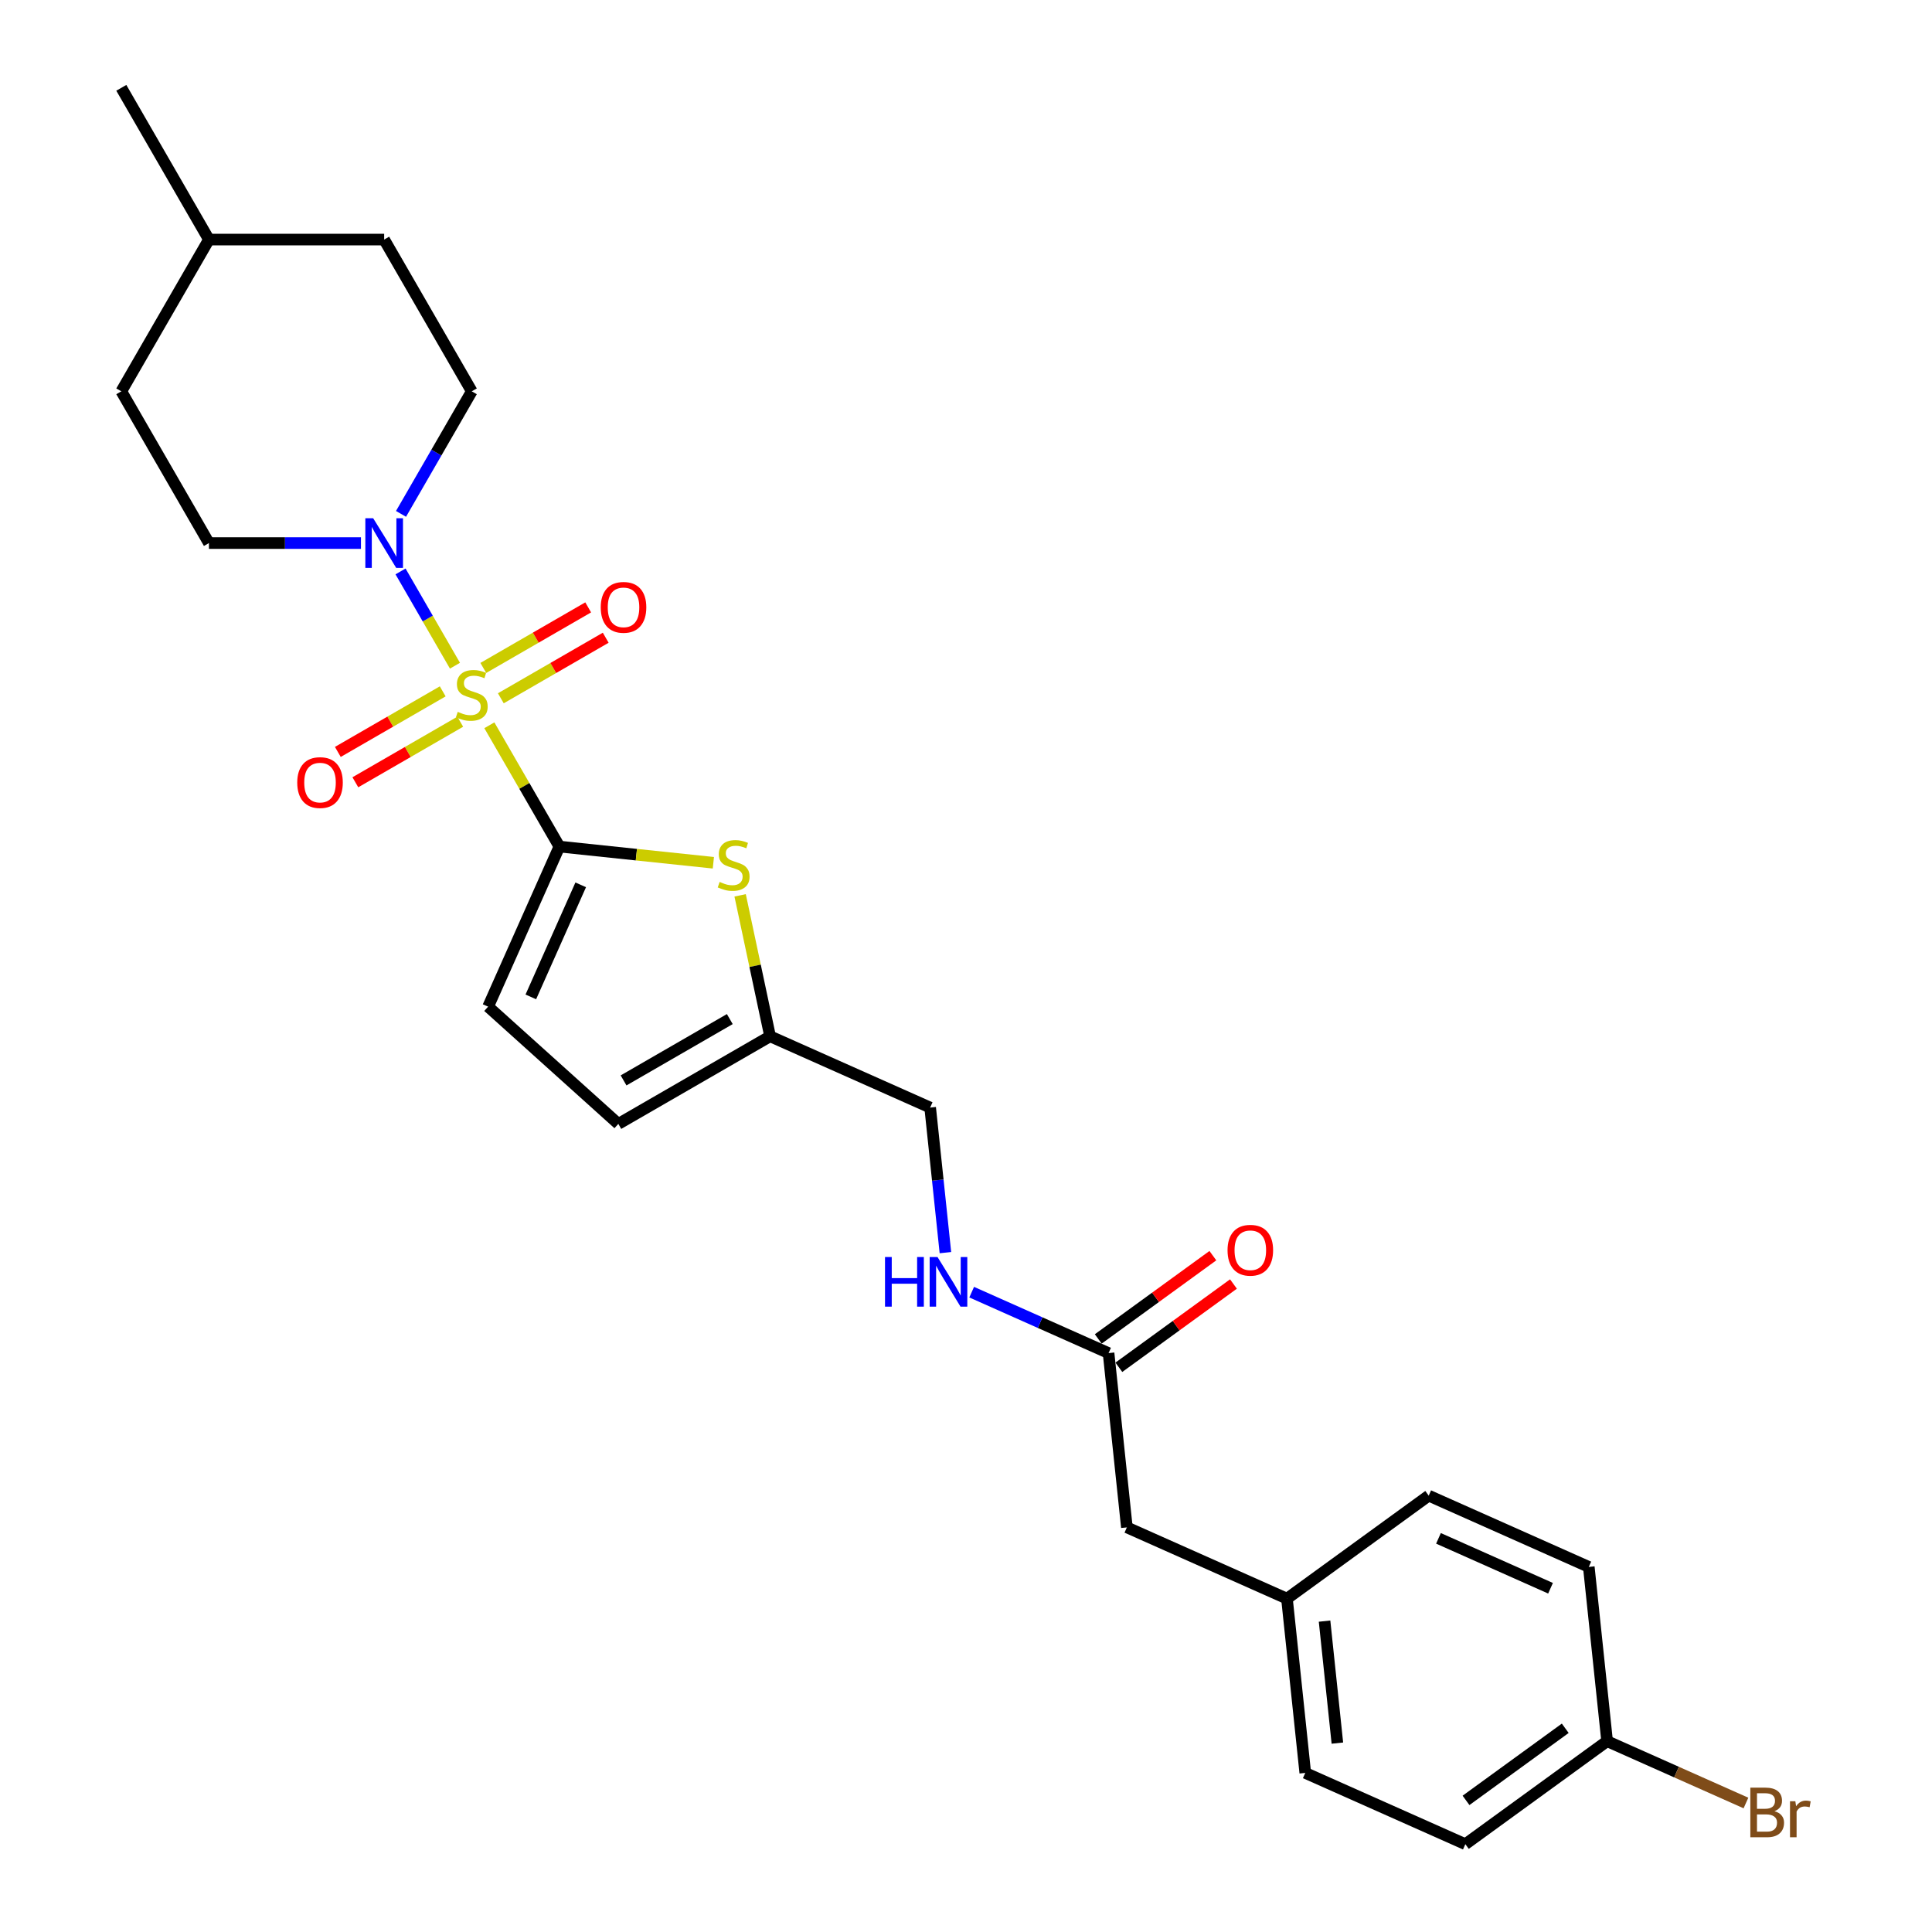 <?xml version='1.0' encoding='iso-8859-1'?>
<svg version='1.1' baseProfile='full'
              xmlns='http://www.w3.org/2000/svg'
                      xmlns:rdkit='http://www.rdkit.org/xml'
                      xmlns:xlink='http://www.w3.org/1999/xlink'
                  xml:space='preserve'
width='1000px' height='1000px' viewBox='0 0 1000 1000'>
<!-- END OF HEADER -->
<rect style='opacity:1.0;fill:#FFFFFF;stroke:none' width='1000' height='1000' x='0' y='0'> </rect>
<path class='bond-0' d='M 253.29,375.404 L 271.414,406.795' style='fill:none;fill-rule:evenodd;stroke:#CCCC00;stroke-width:6px;stroke-linecap:butt;stroke-linejoin:miter;stroke-opacity:1' />
<path class='bond-0' d='M 271.414,406.795 L 289.538,438.187' style='fill:none;fill-rule:evenodd;stroke:#000000;stroke-width:6px;stroke-linecap:butt;stroke-linejoin:miter;stroke-opacity:1' />
<path class='bond-1' d='M 235.486,344.566 L 221.399,320.168' style='fill:none;fill-rule:evenodd;stroke:#CCCC00;stroke-width:6px;stroke-linecap:butt;stroke-linejoin:miter;stroke-opacity:1' />
<path class='bond-1' d='M 221.399,320.168 L 207.313,295.769' style='fill:none;fill-rule:evenodd;stroke:#0000FF;stroke-width:6px;stroke-linecap:butt;stroke-linejoin:miter;stroke-opacity:1' />
<path class='bond-5' d='M 259.227,361.431 L 286.371,345.759' style='fill:none;fill-rule:evenodd;stroke:#CCCC00;stroke-width:6px;stroke-linecap:butt;stroke-linejoin:miter;stroke-opacity:1' />
<path class='bond-5' d='M 286.371,345.759 L 313.515,330.088' style='fill:none;fill-rule:evenodd;stroke:#FF0000;stroke-width:6px;stroke-linecap:butt;stroke-linejoin:miter;stroke-opacity:1' />
<path class='bond-5' d='M 250.157,345.722 L 277.301,330.05' style='fill:none;fill-rule:evenodd;stroke:#CCCC00;stroke-width:6px;stroke-linecap:butt;stroke-linejoin:miter;stroke-opacity:1' />
<path class='bond-5' d='M 277.301,330.05 L 304.446,314.378' style='fill:none;fill-rule:evenodd;stroke:#FF0000;stroke-width:6px;stroke-linecap:butt;stroke-linejoin:miter;stroke-opacity:1' />
<path class='bond-6' d='M 229.151,357.849 L 202.007,373.521' style='fill:none;fill-rule:evenodd;stroke:#CCCC00;stroke-width:6px;stroke-linecap:butt;stroke-linejoin:miter;stroke-opacity:1' />
<path class='bond-6' d='M 202.007,373.521 L 174.863,389.193' style='fill:none;fill-rule:evenodd;stroke:#FF0000;stroke-width:6px;stroke-linecap:butt;stroke-linejoin:miter;stroke-opacity:1' />
<path class='bond-6' d='M 238.221,373.559 L 211.077,389.231' style='fill:none;fill-rule:evenodd;stroke:#CCCC00;stroke-width:6px;stroke-linecap:butt;stroke-linejoin:miter;stroke-opacity:1' />
<path class='bond-6' d='M 211.077,389.231 L 183.932,404.902' style='fill:none;fill-rule:evenodd;stroke:#FF0000;stroke-width:6px;stroke-linecap:butt;stroke-linejoin:miter;stroke-opacity:1' />
<path class='bond-2' d='M 289.538,438.187 L 329.387,442.375' style='fill:none;fill-rule:evenodd;stroke:#000000;stroke-width:6px;stroke-linecap:butt;stroke-linejoin:miter;stroke-opacity:1' />
<path class='bond-2' d='M 329.387,442.375 L 369.236,446.563' style='fill:none;fill-rule:evenodd;stroke:#CCCC00;stroke-width:6px;stroke-linecap:butt;stroke-linejoin:miter;stroke-opacity:1' />
<path class='bond-3' d='M 289.538,438.187 L 252.648,521.043' style='fill:none;fill-rule:evenodd;stroke:#000000;stroke-width:6px;stroke-linecap:butt;stroke-linejoin:miter;stroke-opacity:1' />
<path class='bond-3' d='M 300.576,457.993 L 274.753,515.993' style='fill:none;fill-rule:evenodd;stroke:#000000;stroke-width:6px;stroke-linecap:butt;stroke-linejoin:miter;stroke-opacity:1' />
<path class='bond-10' d='M 207.564,265.984 L 225.877,234.266' style='fill:none;fill-rule:evenodd;stroke:#0000FF;stroke-width:6px;stroke-linecap:butt;stroke-linejoin:miter;stroke-opacity:1' />
<path class='bond-10' d='M 225.877,234.266 L 244.189,202.547' style='fill:none;fill-rule:evenodd;stroke:#000000;stroke-width:6px;stroke-linecap:butt;stroke-linejoin:miter;stroke-opacity:1' />
<path class='bond-11' d='M 186.832,281.094 L 147.487,281.094' style='fill:none;fill-rule:evenodd;stroke:#0000FF;stroke-width:6px;stroke-linecap:butt;stroke-linejoin:miter;stroke-opacity:1' />
<path class='bond-11' d='M 147.487,281.094 L 108.143,281.094' style='fill:none;fill-rule:evenodd;stroke:#000000;stroke-width:6px;stroke-linecap:butt;stroke-linejoin:miter;stroke-opacity:1' />
<path class='bond-4' d='M 383.089,463.431 L 390.842,499.907' style='fill:none;fill-rule:evenodd;stroke:#CCCC00;stroke-width:6px;stroke-linecap:butt;stroke-linejoin:miter;stroke-opacity:1' />
<path class='bond-4' d='M 390.842,499.907 L 398.596,536.383' style='fill:none;fill-rule:evenodd;stroke:#000000;stroke-width:6px;stroke-linecap:butt;stroke-linejoin:miter;stroke-opacity:1' />
<path class='bond-7' d='M 252.648,521.043 L 320.049,581.732' style='fill:none;fill-rule:evenodd;stroke:#000000;stroke-width:6px;stroke-linecap:butt;stroke-linejoin:miter;stroke-opacity:1' />
<path class='bond-13' d='M 398.596,536.383 L 481.452,573.273' style='fill:none;fill-rule:evenodd;stroke:#000000;stroke-width:6px;stroke-linecap:butt;stroke-linejoin:miter;stroke-opacity:1' />
<path class='bond-26' d='M 398.596,536.383 L 320.049,581.732' style='fill:none;fill-rule:evenodd;stroke:#000000;stroke-width:6px;stroke-linecap:butt;stroke-linejoin:miter;stroke-opacity:1' />
<path class='bond-26' d='M 377.744,527.476 L 322.761,559.22' style='fill:none;fill-rule:evenodd;stroke:#000000;stroke-width:6px;stroke-linecap:butt;stroke-linejoin:miter;stroke-opacity:1' />
<path class='bond-8' d='M 573.789,700.364 L 538.365,684.592' style='fill:none;fill-rule:evenodd;stroke:#000000;stroke-width:6px;stroke-linecap:butt;stroke-linejoin:miter;stroke-opacity:1' />
<path class='bond-8' d='M 538.365,684.592 L 502.941,668.82' style='fill:none;fill-rule:evenodd;stroke:#0000FF;stroke-width:6px;stroke-linecap:butt;stroke-linejoin:miter;stroke-opacity:1' />
<path class='bond-12' d='M 579.12,707.701 L 608.779,686.153' style='fill:none;fill-rule:evenodd;stroke:#000000;stroke-width:6px;stroke-linecap:butt;stroke-linejoin:miter;stroke-opacity:1' />
<path class='bond-12' d='M 608.779,686.153 L 638.438,664.605' style='fill:none;fill-rule:evenodd;stroke:#FF0000;stroke-width:6px;stroke-linecap:butt;stroke-linejoin:miter;stroke-opacity:1' />
<path class='bond-12' d='M 568.458,693.026 L 598.117,671.478' style='fill:none;fill-rule:evenodd;stroke:#000000;stroke-width:6px;stroke-linecap:butt;stroke-linejoin:miter;stroke-opacity:1' />
<path class='bond-12' d='M 598.117,671.478 L 627.776,649.929' style='fill:none;fill-rule:evenodd;stroke:#FF0000;stroke-width:6px;stroke-linecap:butt;stroke-linejoin:miter;stroke-opacity:1' />
<path class='bond-14' d='M 573.789,700.364 L 583.269,790.565' style='fill:none;fill-rule:evenodd;stroke:#000000;stroke-width:6px;stroke-linecap:butt;stroke-linejoin:miter;stroke-opacity:1' />
<path class='bond-9' d='M 489.344,648.364 L 485.398,610.818' style='fill:none;fill-rule:evenodd;stroke:#0000FF;stroke-width:6px;stroke-linecap:butt;stroke-linejoin:miter;stroke-opacity:1' />
<path class='bond-9' d='M 485.398,610.818 L 481.452,573.273' style='fill:none;fill-rule:evenodd;stroke:#000000;stroke-width:6px;stroke-linecap:butt;stroke-linejoin:miter;stroke-opacity:1' />
<path class='bond-17' d='M 244.189,202.547 L 198.84,124.001' style='fill:none;fill-rule:evenodd;stroke:#000000;stroke-width:6px;stroke-linecap:butt;stroke-linejoin:miter;stroke-opacity:1' />
<path class='bond-18' d='M 108.143,281.094 L 62.794,202.547' style='fill:none;fill-rule:evenodd;stroke:#000000;stroke-width:6px;stroke-linecap:butt;stroke-linejoin:miter;stroke-opacity:1' />
<path class='bond-15' d='M 583.269,790.565 L 666.126,827.455' style='fill:none;fill-rule:evenodd;stroke:#000000;stroke-width:6px;stroke-linecap:butt;stroke-linejoin:miter;stroke-opacity:1' />
<path class='bond-22' d='M 666.126,827.455 L 739.502,774.144' style='fill:none;fill-rule:evenodd;stroke:#000000;stroke-width:6px;stroke-linecap:butt;stroke-linejoin:miter;stroke-opacity:1' />
<path class='bond-23' d='M 666.126,827.455 L 675.606,917.655' style='fill:none;fill-rule:evenodd;stroke:#000000;stroke-width:6px;stroke-linecap:butt;stroke-linejoin:miter;stroke-opacity:1' />
<path class='bond-23' d='M 685.588,839.089 L 692.224,902.229' style='fill:none;fill-rule:evenodd;stroke:#000000;stroke-width:6px;stroke-linecap:butt;stroke-linejoin:miter;stroke-opacity:1' />
<path class='bond-16' d='M 831.839,901.235 L 758.463,954.545' style='fill:none;fill-rule:evenodd;stroke:#000000;stroke-width:6px;stroke-linecap:butt;stroke-linejoin:miter;stroke-opacity:1' />
<path class='bond-16' d='M 810.17,894.556 L 758.807,931.874' style='fill:none;fill-rule:evenodd;stroke:#000000;stroke-width:6px;stroke-linecap:butt;stroke-linejoin:miter;stroke-opacity:1' />
<path class='bond-19' d='M 831.839,901.235 L 867.771,917.233' style='fill:none;fill-rule:evenodd;stroke:#000000;stroke-width:6px;stroke-linecap:butt;stroke-linejoin:miter;stroke-opacity:1' />
<path class='bond-19' d='M 867.771,917.233 L 903.703,933.231' style='fill:none;fill-rule:evenodd;stroke:#7F4C19;stroke-width:6px;stroke-linecap:butt;stroke-linejoin:miter;stroke-opacity:1' />
<path class='bond-28' d='M 831.839,901.235 L 822.358,811.034' style='fill:none;fill-rule:evenodd;stroke:#000000;stroke-width:6px;stroke-linecap:butt;stroke-linejoin:miter;stroke-opacity:1' />
<path class='bond-27' d='M 198.84,124.001 L 108.143,124.001' style='fill:none;fill-rule:evenodd;stroke:#000000;stroke-width:6px;stroke-linecap:butt;stroke-linejoin:miter;stroke-opacity:1' />
<path class='bond-24' d='M 62.794,202.547 L 108.143,124.001' style='fill:none;fill-rule:evenodd;stroke:#000000;stroke-width:6px;stroke-linecap:butt;stroke-linejoin:miter;stroke-opacity:1' />
<path class='bond-20' d='M 822.358,811.034 L 739.502,774.144' style='fill:none;fill-rule:evenodd;stroke:#000000;stroke-width:6px;stroke-linecap:butt;stroke-linejoin:miter;stroke-opacity:1' />
<path class='bond-20' d='M 802.552,822.072 L 744.552,796.249' style='fill:none;fill-rule:evenodd;stroke:#000000;stroke-width:6px;stroke-linecap:butt;stroke-linejoin:miter;stroke-opacity:1' />
<path class='bond-21' d='M 758.463,954.545 L 675.606,917.655' style='fill:none;fill-rule:evenodd;stroke:#000000;stroke-width:6px;stroke-linecap:butt;stroke-linejoin:miter;stroke-opacity:1' />
<path class='bond-25' d='M 108.143,124.001 L 62.794,45.455' style='fill:none;fill-rule:evenodd;stroke:#000000;stroke-width:6px;stroke-linecap:butt;stroke-linejoin:miter;stroke-opacity:1' />
<path  class='atom-0' d='M 236.933 368.456
Q 237.223 368.565, 238.421 369.073
Q 239.618 369.581, 240.924 369.907
Q 242.266 370.198, 243.572 370.198
Q 246.003 370.198, 247.418 369.037
Q 248.833 367.839, 248.833 365.771
Q 248.833 364.357, 248.107 363.486
Q 247.418 362.615, 246.329 362.144
Q 245.241 361.672, 243.427 361.128
Q 241.142 360.438, 239.763 359.785
Q 238.421 359.132, 237.441 357.754
Q 236.498 356.375, 236.498 354.053
Q 236.498 350.825, 238.675 348.829
Q 240.888 346.834, 245.241 346.834
Q 248.216 346.834, 251.59 348.249
L 250.756 351.042
Q 247.672 349.772, 245.35 349.772
Q 242.847 349.772, 241.468 350.825
Q 240.089 351.84, 240.126 353.618
Q 240.126 354.997, 240.815 355.831
Q 241.541 356.665, 242.556 357.137
Q 243.609 357.609, 245.35 358.153
Q 247.672 358.878, 249.05 359.604
Q 250.429 360.33, 251.409 361.817
Q 252.424 363.268, 252.424 365.771
Q 252.424 369.327, 250.03 371.25
Q 247.672 373.136, 243.717 373.136
Q 241.432 373.136, 239.69 372.628
Q 237.985 372.157, 235.954 371.322
L 236.933 368.456
' fill='#CCCC00'/>
<path  class='atom-2' d='M 193.163 268.251
L 201.579 281.856
Q 202.414 283.198, 203.756 285.629
Q 205.098 288.059, 205.171 288.205
L 205.171 268.251
L 208.581 268.251
L 208.581 293.937
L 205.062 293.937
L 196.029 279.062
Q 194.976 277.321, 193.852 275.326
Q 192.763 273.33, 192.437 272.713
L 192.437 293.937
L 189.099 293.937
L 189.099 268.251
L 193.163 268.251
' fill='#0000FF'/>
<path  class='atom-3' d='M 372.483 456.483
Q 372.773 456.592, 373.97 457.1
Q 375.167 457.608, 376.473 457.934
Q 377.816 458.224, 379.122 458.224
Q 381.553 458.224, 382.967 457.064
Q 384.382 455.866, 384.382 453.798
Q 384.382 452.384, 383.657 451.513
Q 382.967 450.642, 381.879 450.171
Q 380.791 449.699, 378.977 449.155
Q 376.691 448.465, 375.313 447.812
Q 373.97 447.159, 372.991 445.781
Q 372.047 444.402, 372.047 442.08
Q 372.047 438.851, 374.224 436.856
Q 376.437 434.861, 380.791 434.861
Q 383.766 434.861, 387.14 436.276
L 386.305 439.069
Q 383.221 437.799, 380.9 437.799
Q 378.396 437.799, 377.018 438.851
Q 375.639 439.867, 375.675 441.645
Q 375.675 443.024, 376.365 443.858
Q 377.09 444.692, 378.106 445.164
Q 379.158 445.636, 380.9 446.18
Q 383.221 446.905, 384.6 447.631
Q 385.979 448.357, 386.958 449.844
Q 387.974 451.295, 387.974 453.798
Q 387.974 457.354, 385.58 459.277
Q 383.221 461.163, 379.267 461.163
Q 376.981 461.163, 375.24 460.655
Q 373.535 460.184, 371.503 459.349
L 372.483 456.483
' fill='#CCCC00'/>
<path  class='atom-6' d='M 310.945 314.364
Q 310.945 308.197, 313.992 304.75
Q 317.04 301.304, 322.735 301.304
Q 328.431 301.304, 331.479 304.75
Q 334.526 308.197, 334.526 314.364
Q 334.526 320.604, 331.442 324.159
Q 328.359 327.678, 322.735 327.678
Q 317.076 327.678, 313.992 324.159
Q 310.945 320.64, 310.945 314.364
M 322.735 324.776
Q 326.654 324.776, 328.758 322.164
Q 330.898 319.516, 330.898 314.364
Q 330.898 309.321, 328.758 306.782
Q 326.654 304.206, 322.735 304.206
Q 318.817 304.206, 316.677 306.745
Q 314.573 309.285, 314.573 314.364
Q 314.573 319.552, 316.677 322.164
Q 318.817 324.776, 322.735 324.776
' fill='#FF0000'/>
<path  class='atom-7' d='M 153.852 405.062
Q 153.852 398.894, 156.899 395.448
Q 159.947 392.001, 165.643 392.001
Q 171.338 392.001, 174.386 395.448
Q 177.433 398.894, 177.433 405.062
Q 177.433 411.302, 174.35 414.857
Q 171.266 418.376, 165.643 418.376
Q 159.983 418.376, 156.899 414.857
Q 153.852 411.338, 153.852 405.062
M 165.643 415.474
Q 169.561 415.474, 171.665 412.862
Q 173.805 410.213, 173.805 405.062
Q 173.805 400.019, 171.665 397.479
Q 169.561 394.904, 165.643 394.904
Q 161.724 394.904, 159.584 397.443
Q 157.48 399.983, 157.48 405.062
Q 157.48 410.25, 159.584 412.862
Q 161.724 415.474, 165.643 415.474
' fill='#FF0000'/>
<path  class='atom-10' d='M 458.082 650.631
L 461.565 650.631
L 461.565 661.551
L 474.698 661.551
L 474.698 650.631
L 478.18 650.631
L 478.18 676.317
L 474.698 676.317
L 474.698 664.453
L 461.565 664.453
L 461.565 676.317
L 458.082 676.317
L 458.082 650.631
' fill='#0000FF'/>
<path  class='atom-10' d='M 485.255 650.631
L 493.672 664.236
Q 494.506 665.578, 495.848 668.009
Q 497.191 670.439, 497.263 670.584
L 497.263 650.631
L 500.674 650.631
L 500.674 676.317
L 497.154 676.317
L 488.121 661.442
Q 487.069 659.701, 485.944 657.705
Q 484.856 655.71, 484.529 655.093
L 484.529 676.317
L 481.192 676.317
L 481.192 650.631
L 485.255 650.631
' fill='#0000FF'/>
<path  class='atom-13' d='M 635.374 647.126
Q 635.374 640.958, 638.422 637.512
Q 641.469 634.065, 647.165 634.065
Q 652.861 634.065, 655.908 637.512
Q 658.956 640.958, 658.956 647.126
Q 658.956 653.366, 655.872 656.921
Q 652.788 660.44, 647.165 660.44
Q 641.505 660.44, 638.422 656.921
Q 635.374 653.402, 635.374 647.126
M 647.165 657.538
Q 651.083 657.538, 653.187 654.926
Q 655.328 652.277, 655.328 647.126
Q 655.328 642.083, 653.187 639.543
Q 651.083 636.968, 647.165 636.968
Q 643.247 636.968, 641.106 639.507
Q 639.002 642.047, 639.002 647.126
Q 639.002 652.314, 641.106 654.926
Q 643.247 657.538, 647.165 657.538
' fill='#FF0000'/>
<path  class='atom-20' d='M 918.45 937.472
Q 920.917 938.161, 922.15 939.685
Q 923.42 941.172, 923.42 943.385
Q 923.42 946.941, 921.135 948.972
Q 918.885 950.968, 914.604 950.968
L 905.97 950.968
L 905.97 925.282
L 913.552 925.282
Q 917.942 925.282, 920.155 927.06
Q 922.368 928.837, 922.368 932.102
Q 922.368 935.984, 918.45 937.472
M 909.416 928.184
L 909.416 936.238
L 913.552 936.238
Q 916.092 936.238, 917.398 935.222
Q 918.74 934.17, 918.74 932.102
Q 918.74 928.184, 913.552 928.184
L 909.416 928.184
M 914.604 948.065
Q 917.108 948.065, 918.45 946.868
Q 919.792 945.671, 919.792 943.385
Q 919.792 941.281, 918.305 940.229
Q 916.854 939.141, 914.06 939.141
L 909.416 939.141
L 909.416 948.065
L 914.604 948.065
' fill='#7F4C19'/>
<path  class='atom-20' d='M 929.261 932.32
L 929.66 934.896
Q 931.619 931.994, 934.812 931.994
Q 935.828 931.994, 937.206 932.356
L 936.662 935.404
Q 935.102 935.041, 934.231 935.041
Q 932.708 935.041, 931.692 935.658
Q 930.712 936.238, 929.914 937.653
L 929.914 950.968
L 926.504 950.968
L 926.504 932.32
L 929.261 932.32
' fill='#7F4C19'/>
</svg>
